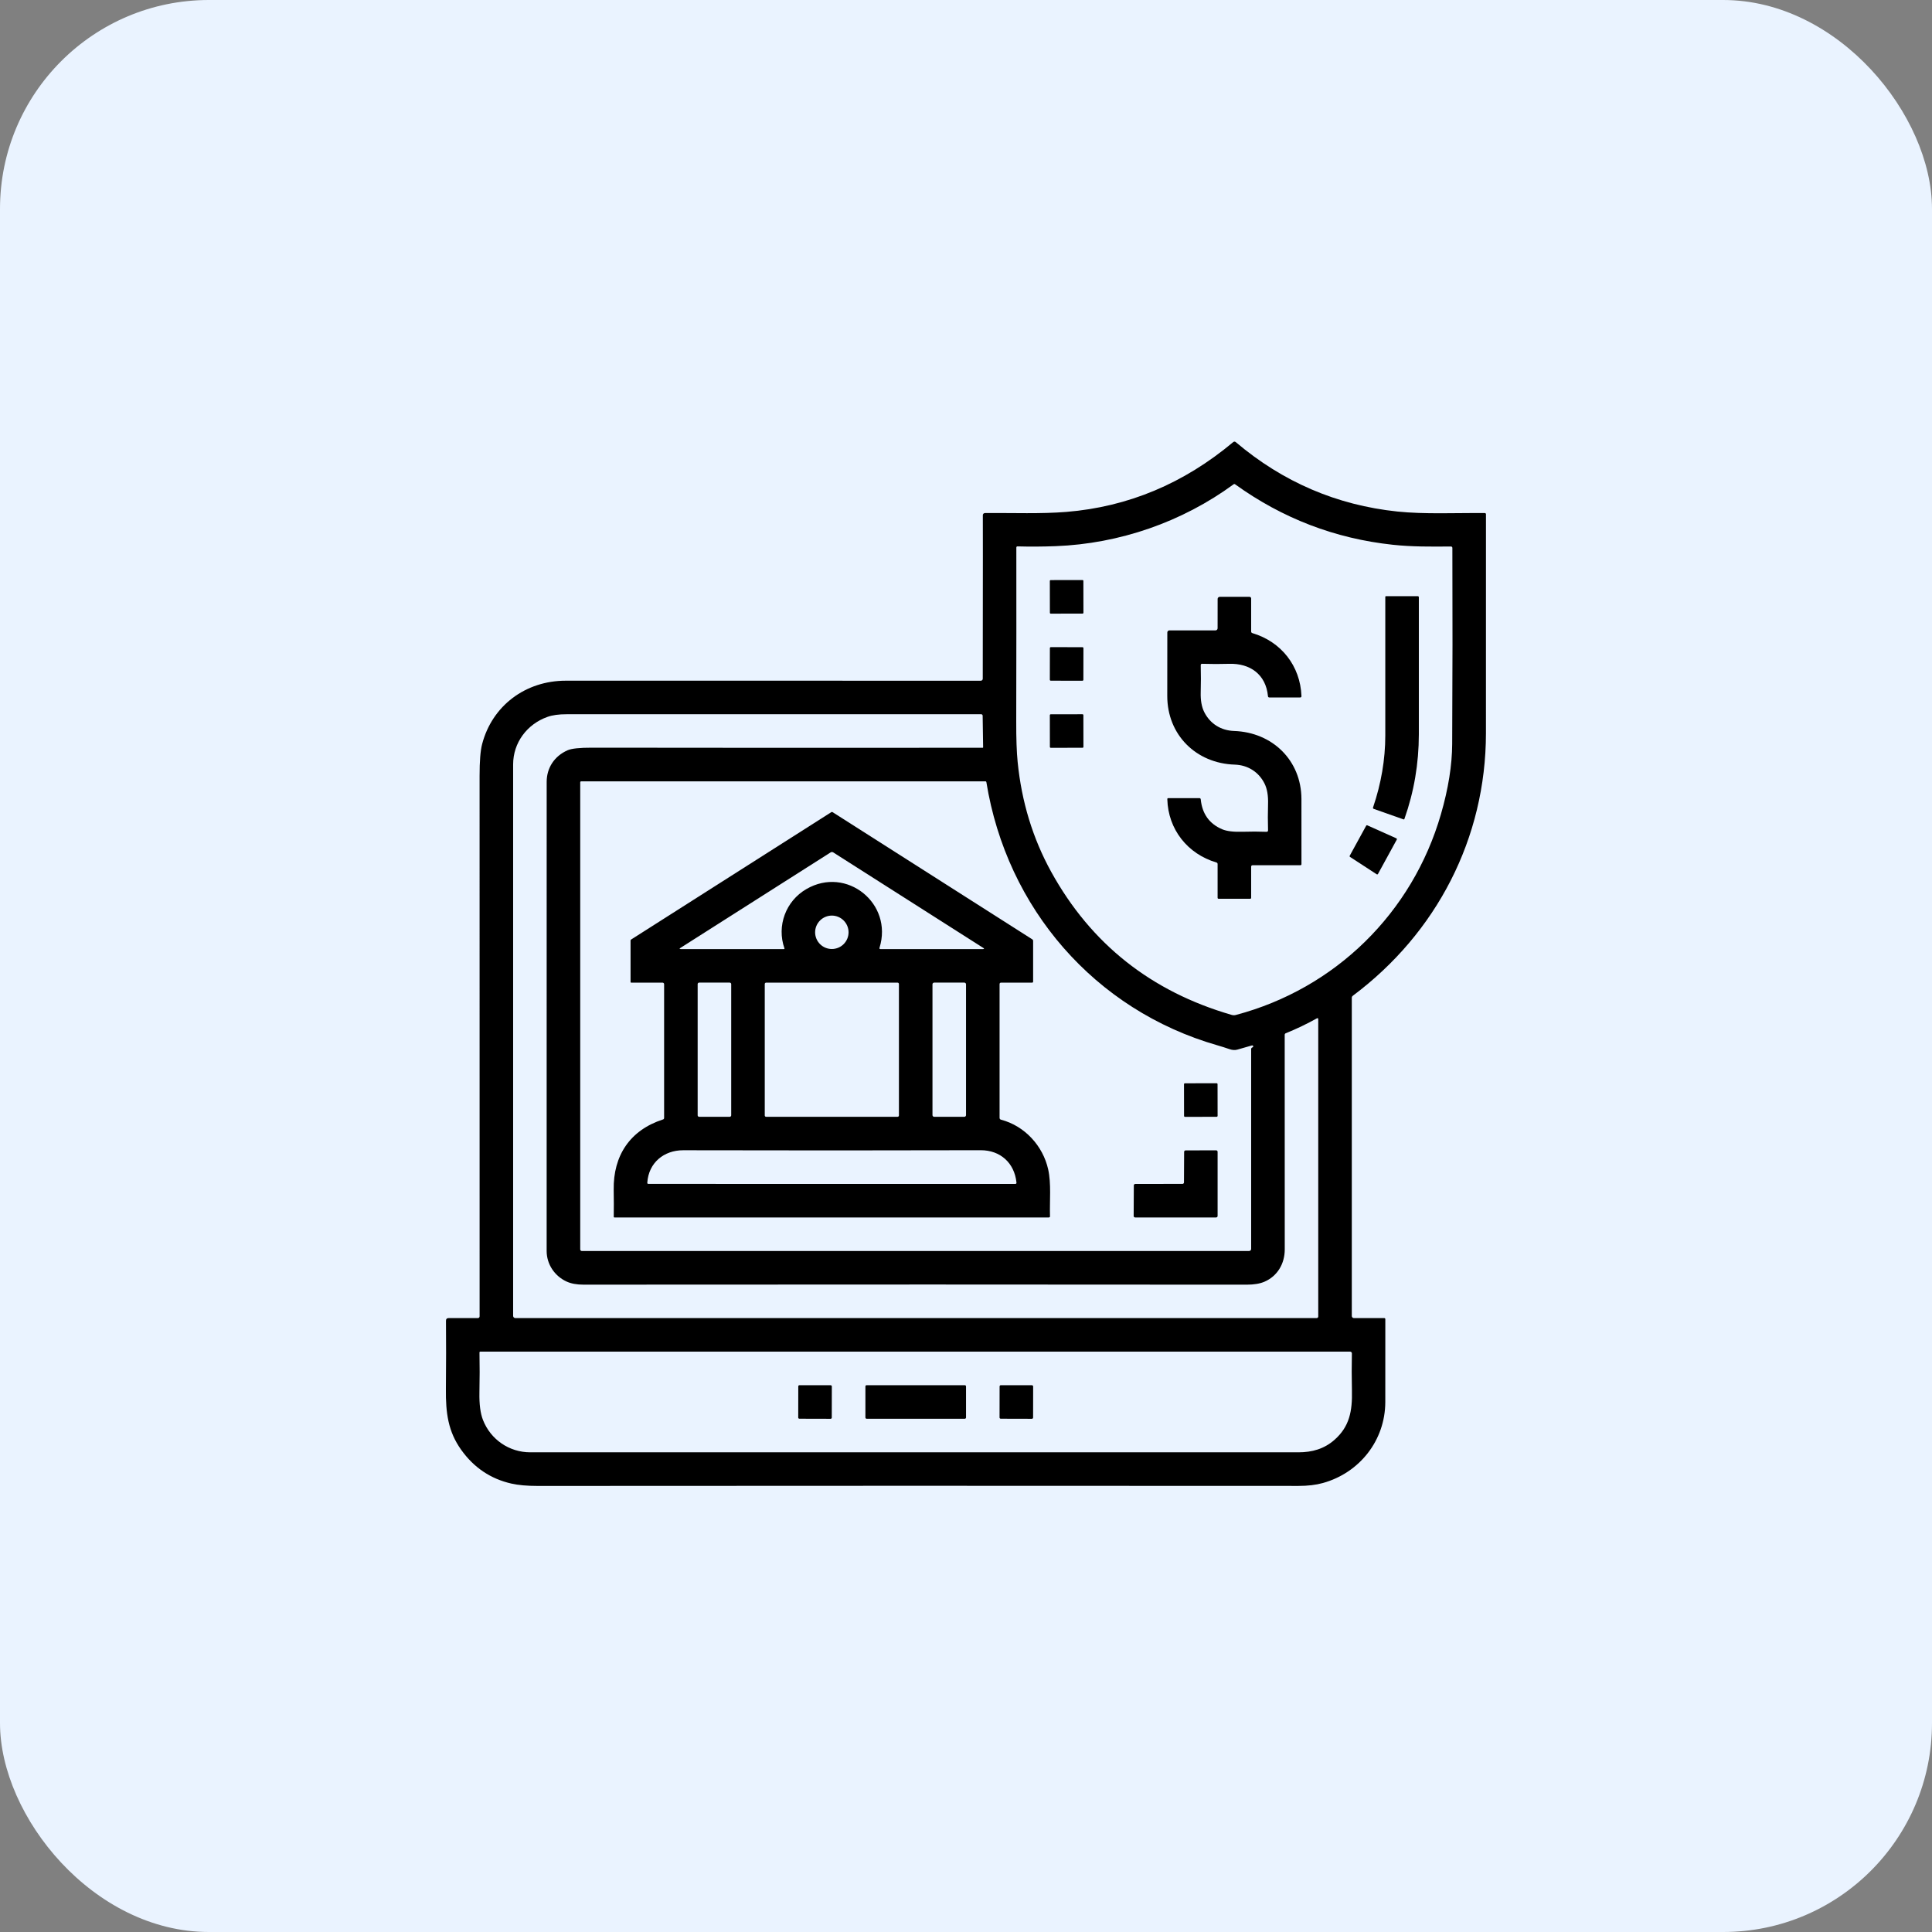 <svg width="74" height="74" viewBox="0 0 74 74" fill="none" xmlns="http://www.w3.org/2000/svg">
<rect x="0" y="0" width="74" height="74" fill="#808080" stroke="none"/>
<rect width="74" height="74" rx="8" fill="#EAF3FF"/>
<path d="M37.642 25.998C37.647 21.844 37.648 19.757 37.645 19.736C37.644 19.726 37.645 19.715 37.649 19.705C37.652 19.695 37.658 19.685 37.666 19.677C37.673 19.669 37.682 19.663 37.693 19.658C37.703 19.654 37.714 19.651 37.726 19.651C38.831 19.642 39.865 19.687 40.846 19.607C43.207 19.414 45.336 18.523 47.232 16.936C47.267 16.907 47.302 16.907 47.336 16.937C49.138 18.463 51.201 19.349 53.525 19.593C54.556 19.701 55.772 19.642 56.873 19.651C56.884 19.651 56.895 19.656 56.903 19.664C56.911 19.672 56.916 19.683 56.916 19.695C56.917 22.42 56.917 25.217 56.915 28.087C56.912 32.102 55.029 35.739 51.815 38.141C51.803 38.15 51.794 38.161 51.787 38.174C51.78 38.187 51.777 38.202 51.777 38.216V50.406C51.777 50.427 51.785 50.447 51.8 50.462C51.816 50.478 51.836 50.486 51.857 50.486H53.022C53.027 50.486 53.032 50.487 53.037 50.489C53.042 50.491 53.046 50.494 53.05 50.498C53.053 50.501 53.056 50.505 53.058 50.51C53.06 50.515 53.061 50.52 53.061 50.525C53.063 51.582 53.063 52.641 53.06 53.704C53.056 55.169 52.075 56.413 50.669 56.803C50.403 56.877 50.092 56.914 49.736 56.914C39.539 56.907 29.827 56.908 20.599 56.915C20.19 56.915 19.852 56.885 19.585 56.824C18.79 56.643 18.149 56.211 17.663 55.529C17.166 54.831 17.07 54.128 17.079 53.204C17.088 52.246 17.089 51.374 17.082 50.588C17.081 50.52 17.115 50.486 17.183 50.486H18.304C18.322 50.486 18.338 50.479 18.351 50.467C18.363 50.454 18.37 50.437 18.37 50.419C18.371 43.727 18.371 36.827 18.369 29.72C18.369 29.156 18.401 28.75 18.466 28.503C18.85 27.031 20.125 26.072 21.672 26.072C27.058 26.073 32.356 26.073 37.567 26.073C37.587 26.073 37.606 26.065 37.62 26.051C37.634 26.037 37.642 26.018 37.642 25.998ZM47.251 18.549C45.275 19.997 42.877 20.826 40.433 20.919C39.94 20.938 39.454 20.941 38.977 20.928C38.944 20.927 38.928 20.943 38.928 20.976C38.931 23.067 38.929 25.284 38.924 27.626C38.922 28.285 38.94 28.804 38.978 29.183C39.129 30.709 39.557 32.112 40.263 33.393C41.786 36.154 44.092 37.981 47.179 38.874C47.231 38.889 47.284 38.89 47.338 38.875C51.139 37.867 54.097 34.974 55.192 31.183C55.475 30.206 55.618 29.309 55.622 28.492C55.636 25.919 55.638 23.416 55.629 20.984C55.628 20.971 55.623 20.957 55.613 20.947C55.603 20.938 55.589 20.932 55.575 20.932C54.831 20.939 54.079 20.945 53.349 20.866C51.136 20.629 49.121 19.856 47.305 18.548C47.297 18.542 47.287 18.539 47.278 18.54C47.268 18.54 47.259 18.543 47.251 18.549ZM49.209 47.854C49.209 48.401 48.931 48.877 48.431 49.093C48.257 49.168 48.03 49.206 47.75 49.206C40.041 49.198 31.573 49.198 22.344 49.205C22.088 49.205 21.873 49.165 21.699 49.085C21.243 48.875 20.938 48.423 20.938 47.916C20.939 41.967 20.939 35.978 20.939 29.948C20.939 29.409 21.236 28.961 21.735 28.739C21.889 28.67 22.201 28.637 22.673 28.638C27.666 28.645 32.655 28.646 37.638 28.641C37.64 28.641 37.643 28.64 37.645 28.64C37.647 28.639 37.649 28.637 37.651 28.636C37.652 28.634 37.654 28.632 37.654 28.63C37.655 28.628 37.656 28.625 37.656 28.623L37.638 27.413C37.638 27.398 37.632 27.383 37.621 27.373C37.61 27.362 37.596 27.356 37.58 27.356C32.009 27.359 26.718 27.359 21.707 27.357C21.407 27.356 21.161 27.39 20.968 27.459C20.188 27.736 19.654 28.446 19.654 29.279C19.654 36.167 19.654 43.208 19.654 50.402C19.654 50.424 19.663 50.446 19.679 50.461C19.695 50.477 19.716 50.486 19.738 50.486H50.432C50.448 50.486 50.463 50.48 50.474 50.468C50.486 50.457 50.492 50.442 50.492 50.426V39.028C50.492 39.023 50.491 39.017 50.488 39.013C50.485 39.008 50.482 39.005 50.477 39.002C50.472 38.999 50.467 38.998 50.462 38.998C50.457 38.998 50.452 38.999 50.447 39.001C50.058 39.218 49.658 39.41 49.245 39.577C49.234 39.581 49.224 39.589 49.218 39.599C49.211 39.609 49.207 39.62 49.207 39.633C49.206 42.577 49.207 45.317 49.209 47.854ZM47.972 40.117C47.982 40.114 47.989 40.108 47.995 40.099C48 40.093 48.002 40.085 48.002 40.077C48.002 40.069 47.999 40.062 47.995 40.056C47.99 40.05 47.984 40.045 47.977 40.042C47.969 40.04 47.962 40.04 47.954 40.042C47.774 40.094 47.587 40.148 47.392 40.203C47.301 40.229 47.199 40.222 47.088 40.183C46.943 40.133 46.791 40.085 46.632 40.039C41.927 38.688 38.561 34.787 37.78 29.956C37.779 29.948 37.775 29.941 37.769 29.936C37.763 29.93 37.755 29.927 37.747 29.927H22.264C22.237 29.927 22.224 29.941 22.224 29.968V47.856C22.224 47.872 22.23 47.887 22.242 47.898C22.253 47.91 22.268 47.916 22.284 47.916H47.842C47.863 47.916 47.884 47.908 47.899 47.893C47.914 47.878 47.922 47.857 47.922 47.836V40.187C47.922 40.151 47.939 40.128 47.972 40.117ZM18.501 54.393C18.794 55.136 19.502 55.627 20.309 55.627C30.22 55.625 40.028 55.625 49.733 55.627C50.258 55.627 50.719 55.497 51.114 55.149C51.689 54.641 51.8 54.054 51.782 53.257C51.771 52.77 51.771 52.298 51.78 51.84C51.78 51.831 51.779 51.822 51.776 51.814C51.772 51.805 51.767 51.798 51.761 51.791C51.755 51.785 51.747 51.78 51.739 51.776C51.731 51.773 51.722 51.771 51.713 51.771H18.392C18.385 51.771 18.378 51.774 18.373 51.779C18.368 51.784 18.365 51.791 18.365 51.798C18.375 52.298 18.374 52.812 18.363 53.34C18.354 53.787 18.4 54.138 18.501 54.393Z" fill="black"/>
<path d="M41.463 22.217L40.244 22.219C40.226 22.219 40.211 22.234 40.211 22.252L40.213 23.471C40.213 23.489 40.228 23.504 40.246 23.504L41.465 23.502C41.483 23.502 41.498 23.487 41.498 23.469L41.496 22.25C41.496 22.232 41.481 22.217 41.463 22.217Z" fill="black"/>
<path d="M53.793 31.365C53.786 31.384 53.774 31.39 53.755 31.383L52.62 30.983C52.592 30.972 52.582 30.953 52.592 30.924C52.903 30.008 53.059 29.091 53.06 28.173C53.061 26.41 53.061 24.639 53.06 22.86C53.06 22.844 53.069 22.835 53.085 22.835H54.301C54.331 22.835 54.345 22.85 54.345 22.88C54.346 24.665 54.346 26.413 54.345 28.125C54.344 29.248 54.16 30.328 53.793 31.365Z" fill="black"/>
<path d="M47.922 33.2V34.384C47.922 34.411 47.909 34.425 47.882 34.425H46.677C46.651 34.425 46.637 34.411 46.637 34.384V33.096C46.637 33.064 46.622 33.044 46.591 33.035C45.49 32.71 44.741 31.769 44.711 30.612C44.709 30.584 44.723 30.57 44.752 30.57H45.938C45.97 30.57 45.987 30.586 45.991 30.617C46.047 31.174 46.322 31.556 46.815 31.764C46.987 31.837 47.25 31.869 47.603 31.858C47.911 31.848 48.212 31.849 48.507 31.86C48.549 31.862 48.57 31.841 48.569 31.799C48.559 31.47 48.559 31.139 48.569 30.803C48.58 30.471 48.533 30.204 48.43 30.003C48.207 29.564 47.79 29.303 47.295 29.287C45.812 29.24 44.707 28.146 44.709 26.654C44.71 25.855 44.711 25.045 44.711 24.225C44.711 24.204 44.719 24.183 44.734 24.169C44.749 24.154 44.769 24.145 44.79 24.145H46.557C46.578 24.145 46.598 24.137 46.613 24.122C46.628 24.107 46.637 24.086 46.637 24.065L46.638 22.94C46.638 22.919 46.646 22.898 46.661 22.884C46.676 22.869 46.697 22.86 46.718 22.86H47.862C47.878 22.86 47.893 22.867 47.904 22.878C47.916 22.889 47.922 22.905 47.922 22.921V24.185C47.922 24.219 47.938 24.241 47.97 24.25C49.074 24.578 49.804 25.507 49.849 26.658C49.851 26.696 49.833 26.715 49.795 26.715H48.622C48.588 26.715 48.569 26.698 48.566 26.665C48.487 25.828 47.876 25.401 47.078 25.426C46.749 25.436 46.405 25.436 46.046 25.425C46.008 25.424 45.99 25.443 45.991 25.481C46 25.827 45.999 26.171 45.99 26.515C45.981 26.823 46.026 27.075 46.124 27.272C46.35 27.723 46.766 27.98 47.267 27.998C48.735 28.048 49.842 29.123 49.848 30.599C49.85 31.395 49.851 32.227 49.849 33.097C49.849 33.126 49.834 33.14 49.806 33.14H47.982C47.942 33.14 47.922 33.16 47.922 33.2Z" fill="black"/>
<path d="M41.461 24.789L40.25 24.787C40.229 24.787 40.213 24.803 40.213 24.823L40.211 26.035C40.211 26.055 40.227 26.072 40.248 26.072L41.459 26.074C41.479 26.074 41.496 26.057 41.496 26.037L41.498 24.826C41.498 24.805 41.481 24.789 41.461 24.789Z" fill="black"/>
<path d="M41.461 27.357L40.245 27.359C40.226 27.359 40.211 27.374 40.211 27.393L40.213 28.609C40.213 28.628 40.229 28.644 40.248 28.643L41.464 28.641C41.483 28.641 41.498 28.626 41.498 28.607L41.496 27.391C41.496 27.372 41.48 27.357 41.461 27.357Z" fill="black"/>
<path d="M38.286 37.697V42.818C38.286 42.834 38.291 42.849 38.301 42.861C38.31 42.874 38.324 42.883 38.339 42.886C39.259 43.127 39.948 43.898 40.147 44.787C40.27 45.338 40.2 45.998 40.217 46.583C40.218 46.615 40.203 46.631 40.171 46.631H23.533C23.516 46.631 23.508 46.623 23.508 46.606C23.513 46.282 23.512 45.936 23.506 45.57C23.486 44.267 24.125 43.288 25.393 42.878C25.422 42.869 25.437 42.849 25.437 42.818V37.697C25.437 37.681 25.431 37.666 25.419 37.654C25.408 37.643 25.393 37.637 25.377 37.637H24.172C24.167 37.637 24.162 37.635 24.158 37.631C24.154 37.627 24.152 37.622 24.152 37.617V36.023C24.152 36.016 24.154 36.009 24.157 36.002C24.161 35.996 24.166 35.99 24.172 35.987L31.845 31.105C31.851 31.102 31.858 31.1 31.865 31.1C31.872 31.1 31.879 31.102 31.886 31.105L39.536 35.977C39.559 35.991 39.571 36.012 39.571 36.04V37.597C39.571 37.623 39.558 37.637 39.531 37.637H38.346C38.306 37.637 38.286 37.657 38.286 37.697ZM30.887 34.053C32.426 33.16 34.215 34.605 33.688 36.301C33.677 36.335 33.689 36.352 33.725 36.352H37.644C37.703 36.352 37.708 36.336 37.658 36.305L31.915 32.649C31.899 32.639 31.882 32.634 31.864 32.634C31.846 32.634 31.829 32.639 31.814 32.649L26.065 36.305C26.015 36.336 26.02 36.352 26.079 36.352H30.03C30.032 36.352 30.035 36.351 30.038 36.35C30.04 36.349 30.043 36.347 30.044 36.344C30.046 36.342 30.047 36.339 30.047 36.337C30.048 36.334 30.047 36.331 30.047 36.328C29.742 35.462 30.097 34.51 30.887 34.053ZM32.502 35.709C32.502 35.54 32.434 35.377 32.314 35.257C32.194 35.137 32.031 35.069 31.861 35.069C31.692 35.069 31.529 35.137 31.409 35.257C31.289 35.377 31.221 35.54 31.221 35.709C31.221 35.879 31.289 36.042 31.409 36.162C31.529 36.282 31.692 36.349 31.861 36.349C32.031 36.349 32.194 36.282 32.314 36.162C32.434 36.042 32.502 35.879 32.502 35.709ZM28.007 37.693C28.007 37.678 28.001 37.663 27.99 37.653C27.979 37.642 27.965 37.636 27.95 37.636H26.779C26.764 37.636 26.749 37.642 26.738 37.653C26.728 37.663 26.722 37.678 26.722 37.693V42.719C26.722 42.734 26.728 42.748 26.738 42.759C26.749 42.77 26.764 42.776 26.779 42.776H27.95C27.965 42.776 27.979 42.77 27.99 42.759C28.001 42.748 28.007 42.734 28.007 42.719V37.693ZM34.431 37.69C34.431 37.683 34.43 37.676 34.427 37.67C34.425 37.663 34.421 37.657 34.416 37.652C34.411 37.648 34.405 37.644 34.399 37.641C34.392 37.638 34.385 37.637 34.378 37.637H29.345C29.338 37.637 29.331 37.638 29.324 37.641C29.318 37.644 29.312 37.648 29.307 37.652C29.302 37.657 29.298 37.663 29.296 37.67C29.293 37.676 29.292 37.683 29.292 37.69V42.724C29.292 42.738 29.297 42.751 29.307 42.761C29.317 42.771 29.331 42.776 29.345 42.776H34.378C34.392 42.776 34.406 42.771 34.416 42.761C34.426 42.751 34.431 42.738 34.431 42.724V37.69ZM37.001 37.7C37.001 37.683 36.994 37.667 36.982 37.655C36.97 37.643 36.954 37.636 36.937 37.636H35.781C35.763 37.636 35.747 37.643 35.735 37.655C35.723 37.667 35.716 37.683 35.716 37.7V42.712C35.716 42.728 35.723 42.745 35.735 42.757C35.747 42.769 35.763 42.776 35.781 42.776H36.937C36.954 42.776 36.97 42.769 36.982 42.757C36.994 42.745 37.001 42.728 37.001 42.712V37.7ZM38.933 45.293C38.855 44.539 38.311 44.054 37.562 44.056C33.891 44.066 30.094 44.066 26.171 44.057C25.424 44.056 24.844 44.539 24.793 45.297C24.79 45.33 24.805 45.346 24.838 45.346L38.885 45.347C38.921 45.347 38.937 45.329 38.933 45.293Z" fill="black"/>
<path d="M53.5 32.158L52.78 33.474C52.778 33.478 52.775 33.482 52.771 33.485C52.767 33.487 52.763 33.49 52.759 33.491C52.754 33.492 52.749 33.492 52.745 33.492C52.74 33.491 52.735 33.489 52.731 33.487L51.709 32.822C51.702 32.817 51.696 32.809 51.694 32.801C51.692 32.792 51.694 32.783 51.698 32.776L52.327 31.628C52.331 31.62 52.338 31.614 52.346 31.611C52.355 31.608 52.364 31.609 52.371 31.612L53.484 32.11C53.488 32.112 53.492 32.115 53.495 32.118C53.498 32.122 53.501 32.126 53.502 32.131C53.504 32.135 53.504 32.14 53.504 32.145C53.504 32.15 53.502 32.154 53.5 32.158Z" fill="black"/>
<path d="M46.599 41.491L45.385 41.493C45.365 41.493 45.35 41.509 45.35 41.528L45.352 42.742C45.352 42.762 45.368 42.778 45.387 42.778L46.601 42.776C46.621 42.775 46.637 42.76 46.637 42.74L46.635 41.526C46.635 41.506 46.619 41.49 46.599 41.491Z" fill="black"/>
<path d="M45.41 44.063L46.581 44.06C46.596 44.06 46.61 44.066 46.62 44.076C46.631 44.087 46.637 44.1 46.637 44.115V46.576C46.637 46.591 46.631 46.605 46.62 46.615C46.61 46.625 46.596 46.631 46.581 46.631H43.477C43.463 46.631 43.449 46.625 43.438 46.615C43.428 46.605 43.422 46.591 43.422 46.576L43.428 45.403C43.428 45.389 43.433 45.375 43.444 45.364C43.454 45.354 43.468 45.348 43.483 45.348L45.294 45.345C45.309 45.345 45.323 45.339 45.333 45.328C45.343 45.318 45.349 45.304 45.349 45.289L45.355 44.118C45.355 44.104 45.361 44.09 45.371 44.079C45.382 44.069 45.396 44.063 45.41 44.063Z" fill="black"/>
<path d="M31.817 53.058L30.62 53.056C30.596 53.056 30.576 53.075 30.576 53.1L30.574 54.296C30.574 54.321 30.594 54.34 30.618 54.34L31.815 54.343C31.839 54.343 31.859 54.323 31.859 54.298L31.861 53.102C31.861 53.078 31.841 53.058 31.817 53.058Z" fill="black"/>
<path d="M36.955 53.056H33.193C33.167 53.056 33.147 53.077 33.147 53.102V54.294C33.147 54.32 33.167 54.341 33.193 54.341H36.955C36.98 54.341 37.001 54.32 37.001 54.294V53.102C37.001 53.077 36.98 53.056 36.955 53.056Z" fill="black"/>
<path d="M39.525 53.058L38.334 53.056C38.308 53.056 38.287 53.076 38.287 53.102L38.285 54.294C38.285 54.32 38.306 54.34 38.331 54.34L39.523 54.343C39.549 54.343 39.57 54.322 39.57 54.296L39.572 53.104C39.572 53.079 39.551 53.058 39.525 53.058Z" fill="black"/>
</svg>
